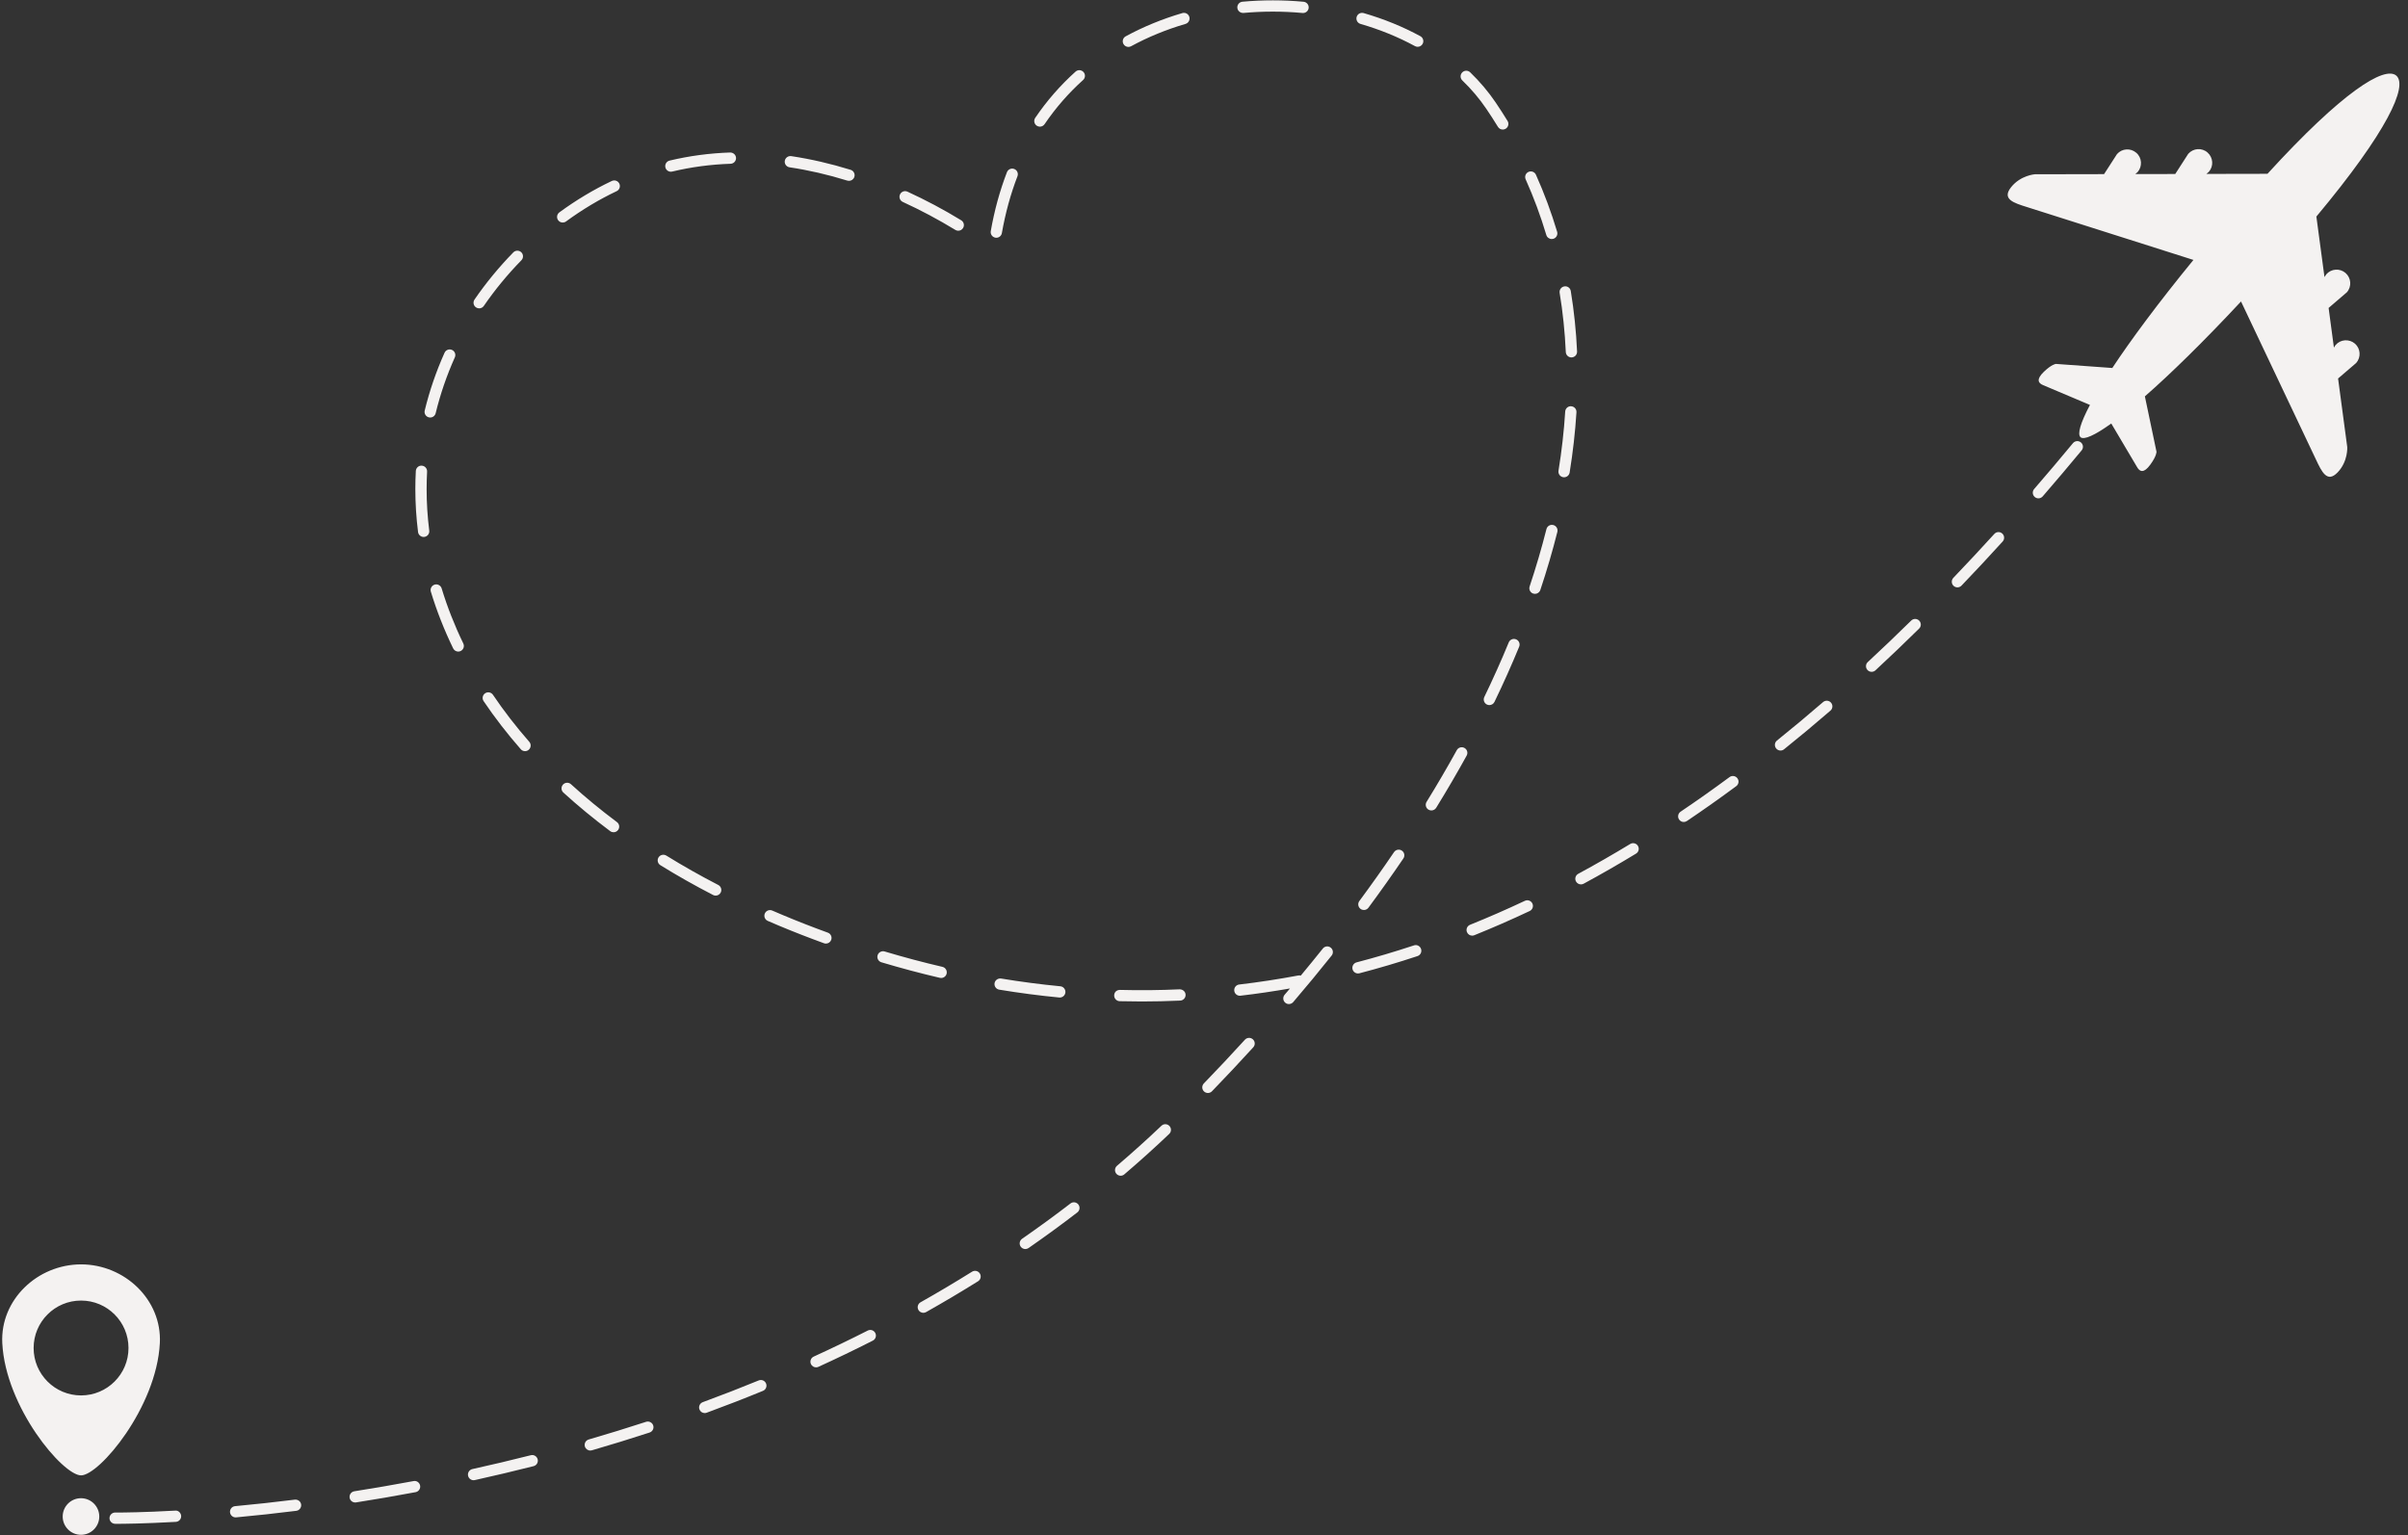 <?xml version="1.0" encoding="UTF-8" standalone="no"?><svg xmlns="http://www.w3.org/2000/svg" xmlns:xlink="http://www.w3.org/1999/xlink" fill="#f4f2f1" height="289.1" preserveAspectRatio="xMidYMid meet" version="1" viewBox="21.9 110.5 453.4 289.1" width="453.4" zoomAndPan="magnify"><rect x="21.9" y="110.5" width="453.4" height="289.1" fill="#333333" stroke="none"/><g id="change1_1"><path d="M40.593,396.108c0,1.899-1.544,3.443-3.446,3.443c-1.902,0-3.443-1.544-3.443-3.443c0-1.903,1.541-3.449,3.443-3.449 C39.049,392.659,40.593,394.205,40.593,396.108z M461.667,175.47l-0.317,0.492l-0.998-7.467l3.436-2.947 c0.942-1.073,0.823-2.694-0.244-3.633c-1.07-0.931-2.702-0.825-3.634,0.25l-0.335,0.52l-1.527-11.401 c13.418-16.064,17.24-24.595,15.061-26.53c0,0,0,0-0.005,0l0.002-0.007c-2.227-1.895-10.164,3.033-24.265,18.486l-11.503,0.022 l0.464-0.396c0.94-1.073,0.816-2.695-0.245-3.633c-1.065-0.942-2.697-0.83-3.638,0.247l-2.445,3.796l-7.523,0.015l0.438-0.374 c0.93-1.076,0.828-2.705-0.245-3.633c-1.074-0.936-2.7-0.833-3.638,0.245l-2.434,3.772l-13.035,0.026c0,0-2.697,0.193-4.473,2.439 c-1.79,2.245,0.483,2.958,3.051,3.753l31.284,9.94c-6.672,8.159-11.755,15.024-15.276,20.351l-10.623-0.769 c0,0-0.767,0.048-2.265,1.484c-1.486,1.434-1.047,2.134-0.17,2.5c0.706,0.296,6.533,2.761,8.851,3.742 c-1.816,3.427-2.397,5.512-1.777,6.075v0.001v0.007c0.641,0.539,2.633-0.318,5.789-2.586c1.286,2.17,4.511,7.603,4.892,8.263 c0.487,0.824,1.24,1.162,2.454-0.506c1.223-1.67,1.17-2.441,1.17-2.441l-2.188-10.426c4.801-4.205,10.916-10.167,18.103-17.87 l14.058,29.659c1.137,2.432,2.155,4.593,4.136,2.525c1.983-2.068,1.806-4.767,1.806-4.767l-1.726-12.911l3.413-2.928 c0.935-1.074,0.832-2.709-0.24-3.64C464.227,174.288,462.603,174.396,461.667,175.47z M51.997,363.455 c-0.624,12.122-11.409,24.903-14.834,24.903s-14.217-12.781-14.833-24.903c-0.418-8.179,6.64-14.833,14.833-14.833 C45.354,348.622,52.413,355.276,51.997,363.455z M46.094,364.37c0-4.935-3.997-8.934-8.933-8.934c-4.932,0-8.93,3.999-8.93,8.934 c0,4.929,3.998,8.931,8.93,8.931C42.097,373.301,46.094,369.299,46.094,364.37z M55.009,397.115 c0.586-0.033,1.034-0.534,1.001-1.121c-0.033-0.586-0.559-1.075-1.12-0.997c-5.984,0.336-9.867,0.361-10.916,0.361l-0.369-0.003 c-0.009,0-0.016,0-0.022,0c-0.577,0-1.049,0.463-1.062,1.04c-0.011,0.587,0.454,1.07,1.04,1.084l0.413,0.004 C45.037,397.483,48.972,397.455,55.009,397.115z M66.367,396.266c3.749-0.346,7.556-0.76,11.313-1.23 c0.581-0.072,0.994-0.603,0.921-1.187c-0.072-0.581-0.598-0.977-1.187-0.921c-3.734,0.468-7.517,0.88-11.244,1.226 c-0.584,0.052-1.014,0.569-0.96,1.152c0.051,0.551,0.515,0.966,1.057,0.966C66.3,396.271,66.333,396.269,66.367,396.266z M88.946,393.449c3.59-0.561,7.335-1.202,11.209-1.93c0.575-0.107,0.956-0.661,0.848-1.239c-0.108-0.574-0.664-0.974-1.241-0.846 c-3.853,0.722-7.576,1.357-11.146,1.919c-0.579,0.089-0.975,0.634-0.885,1.211c0.083,0.526,0.534,0.899,1.048,0.899 C88.835,393.464,88.891,393.461,88.946,393.449z M111.301,389.246c3.657-0.808,7.379-1.69,11.068-2.624 c0.568-0.145,0.913-0.723,0.768-1.289c-0.145-0.571-0.718-0.916-1.291-0.77c-3.742,0.948-7.414,1.817-11.001,2.608 c-0.574,0.127-0.935,0.694-0.81,1.267c0.109,0.495,0.549,0.833,1.036,0.833C111.147,389.271,111.225,389.262,111.301,389.246z M133.343,383.64c3.621-1.052,7.278-2.177,10.867-3.349c0.559-0.183,0.863-0.783,0.681-1.34c-0.183-0.556-0.786-0.859-1.339-0.681 c-3.568,1.165-7.202,2.285-10.801,3.328c-0.563,0.163-0.887,0.752-0.725,1.316c0.136,0.465,0.561,0.766,1.021,0.766 C133.144,383.681,133.244,383.668,133.343,383.64z M154.958,376.56c3.572-1.312,7.14-2.697,10.603-4.119 c0.542-0.221,0.801-0.844,0.578-1.386c-0.223-0.539-0.834-0.802-1.386-0.577c-3.438,1.41-6.979,2.787-10.528,4.091 c-0.55,0.201-0.832,0.81-0.63,1.36c0.157,0.432,0.564,0.696,0.997,0.696C154.714,376.625,154.836,376.605,154.958,376.56z M175.997,367.919c3.441-1.571,6.888-3.233,10.248-4.939c0.523-0.267,0.731-0.905,0.466-1.428c-0.267-0.522-0.9-0.735-1.429-0.464 c-3.332,1.688-6.754,3.338-10.167,4.9c-0.534,0.243-0.769,0.874-0.524,1.407c0.178,0.39,0.563,0.62,0.965,0.62 C175.704,368.016,175.854,367.985,175.997,367.919z M196.275,357.607c3.294-1.855,6.585-3.809,9.782-5.805 c0.498-0.313,0.648-0.966,0.337-1.464c-0.308-0.498-0.964-0.645-1.463-0.341c-3.171,1.98-6.434,3.92-9.7,5.762 c-0.511,0.287-0.691,0.935-0.403,1.446c0.195,0.346,0.556,0.539,0.927,0.539C195.93,357.745,196.11,357.701,196.275,357.607z M215.563,345.546c3.146-2.185,6.238-4.442,9.189-6.713c0.464-0.357,0.552-1.023,0.195-1.487c-0.358-0.462-1.026-0.557-1.489-0.194 c-2.925,2.249-5.988,4.483-9.106,6.646c-0.481,0.336-0.602,0.999-0.267,1.48c0.206,0.296,0.537,0.457,0.874,0.457 C215.168,345.734,215.378,345.673,215.563,345.546z M233.594,331.672c2.897-2.472,5.742-5.036,8.455-7.62 c0.426-0.403,0.442-1.075,0.038-1.501c-0.405-0.424-1.078-0.442-1.5-0.037c-2.687,2.557-5.504,5.093-8.373,7.543 c-0.445,0.382-0.498,1.051-0.117,1.497c0.21,0.245,0.507,0.373,0.808,0.373C233.149,331.927,233.393,331.844,233.594,331.672z M250.099,316.021c2.665-2.757,5.258-5.518,7.776-8.281c0.396-0.435,0.365-1.106-0.068-1.501c-0.432-0.394-1.104-0.365-1.501,0.068 c-2.506,2.752-5.083,5.496-7.733,8.236c-0.408,0.424-0.397,1.096,0.024,1.502c0.206,0.199,0.473,0.299,0.738,0.299 C249.614,316.344,249.89,316.236,250.099,316.021z M265.396,299.224c2.478-2.896,4.912-5.845,7.237-8.763 c0.366-0.456,0.292-1.125-0.168-1.49c-0.453-0.371-1.126-0.293-1.49,0.168c-1.353,1.693-2.738,3.396-4.152,5.095 c-0.146-0.041-0.313-0.052-0.478-0.019c-3.679,0.691-7.419,1.264-11.115,1.698c-0.584,0.066-1,0.594-0.932,1.178 c0.067,0.581,0.596,1.002,1.179,0.929c3.096-0.361,6.218-0.821,9.313-1.363c-0.334,0.396-0.672,0.791-1.009,1.185 c-0.382,0.448-0.329,1.117,0.116,1.498c0.201,0.173,0.445,0.255,0.691,0.255C264.886,299.594,265.186,299.467,265.396,299.224z M244.121,298.944c0.585-0.027,1.039-0.523,1.012-1.109c-0.024-0.586-0.506-1.001-1.109-1.016 c-3.709,0.172-7.457,0.214-11.246,0.111c-0.673,0.006-1.074,0.448-1.09,1.034c-0.015,0.586,0.449,1.073,1.035,1.09 c1.384,0.035,2.762,0.053,4.135,0.053C239.294,299.107,241.714,299.052,244.121,298.944z M222.502,297.406 c0.056-0.584-0.371-1.104-0.955-1.159c-3.707-0.356-7.461-0.849-11.16-1.46c-0.566-0.078-1.126,0.296-1.221,0.874 c-0.096,0.581,0.296,1.125,0.875,1.222c3.745,0.62,7.548,1.118,11.301,1.478c0.034,0.003,0.069,0.005,0.104,0.005 C221.987,298.365,222.449,297.953,222.502,297.406z M200.141,293.863c0.133-0.573-0.223-1.143-0.793-1.275 c-3.58-0.832-7.24-1.806-10.883-2.896c-0.554-0.163-1.153,0.149-1.322,0.714c-0.167,0.561,0.151,1.152,0.714,1.322 c3.685,1.101,7.388,2.088,11.009,2.929c0.082,0.019,0.162,0.028,0.243,0.028C199.59,294.686,200.028,294.353,200.141,293.863z M277.867,293.799c3.611-0.941,7.29-2.029,10.931-3.237c0.556-0.183,0.856-0.786,0.671-1.342c-0.185-0.557-0.788-0.869-1.341-0.672 c-3.596,1.188-7.228,2.265-10.798,3.194c-0.566,0.149-0.907,0.729-0.76,1.297c0.123,0.478,0.555,0.793,1.028,0.793 C277.687,293.832,277.775,293.821,277.867,293.799z M178.409,287.508c0.2-0.551-0.084-1.162-0.637-1.361 c-0.712-0.257-1.424-0.522-2.139-0.791c-2.813-1.059-5.614-2.192-8.325-3.369c-0.537-0.231-1.164,0.012-1.398,0.551 c-0.232,0.539,0.014,1.165,0.552,1.396c2.744,1.192,5.577,2.337,8.423,3.407c0.722,0.274,1.442,0.539,2.163,0.803 c0.119,0.044,0.243,0.063,0.363,0.063C177.844,288.207,178.252,287.938,178.409,287.508z M299.49,286.634 c3.46-1.392,6.973-2.927,10.436-4.562c0.531-0.249,0.758-0.882,0.506-1.413c-0.249-0.531-0.885-0.758-1.413-0.506 c-3.428,1.614-6.898,3.134-10.32,4.511c-0.544,0.219-0.807,0.838-0.588,1.38c0.166,0.415,0.564,0.667,0.984,0.667 C299.228,286.711,299.359,286.686,299.49,286.634z M279.563,281.45c2.278-3.084,4.491-6.207,6.576-9.273 c0.33-0.487,0.203-1.148-0.281-1.478s-1.143-0.205-1.477,0.282c-2.066,3.045-4.263,6.144-6.528,9.207 c-0.349,0.471-0.249,1.137,0.224,1.485c0.188,0.142,0.41,0.208,0.631,0.208C279.031,281.882,279.354,281.732,279.563,281.45z M157.596,278.599c0.27-0.521,0.065-1.161-0.455-1.431c-3.385-1.75-6.677-3.611-9.786-5.537c-0.5-0.298-1.153-0.151-1.462,0.346 c-0.308,0.498-0.155,1.154,0.345,1.464c3.154,1.953,6.494,3.842,9.927,5.614c0.156,0.081,0.323,0.119,0.487,0.119 C157.036,279.174,157.408,278.964,157.596,278.599z M320.082,276.931c3.271-1.771,6.591-3.676,9.865-5.667 c0.504-0.305,0.661-0.957,0.356-1.458c-0.303-0.504-0.962-0.661-1.457-0.356c-3.247,1.973-6.536,3.858-9.777,5.611 c-0.515,0.279-0.708,0.925-0.429,1.441c0.193,0.354,0.559,0.557,0.935,0.557C319.747,277.059,319.921,277.017,320.082,276.931z M138.279,266.813c0.351-0.471,0.254-1.137-0.216-1.488c-3.052-2.276-5.965-4.677-8.657-7.134c-0.429-0.392-1.104-0.361-1.499,0.07 c-0.396,0.434-0.366,1.106,0.067,1.501c2.744,2.501,5.712,4.945,8.819,7.267c0.191,0.142,0.414,0.21,0.633,0.21 C137.752,267.239,138.071,267.093,138.279,266.813z M339.525,265.124c3.087-2.08,6.212-4.291,9.288-6.564 c0.473-0.348,0.572-1.015,0.224-1.484c-0.354-0.476-1.021-0.57-1.485-0.225c-3.053,2.258-6.153,4.45-9.216,6.514 c-0.483,0.326-0.613,0.987-0.285,1.475c0.205,0.304,0.54,0.467,0.88,0.467C339.136,265.306,339.343,265.248,339.525,265.124z M292.321,262.628c2.026-3.29,3.958-6.596,5.736-9.826c0.284-0.515,0.097-1.159-0.418-1.44c-0.511-0.286-1.159-0.098-1.441,0.417 c-1.764,3.199-3.676,6.475-5.687,9.733c-0.307,0.5-0.152,1.156,0.346,1.462c0.175,0.108,0.368,0.158,0.559,0.158 C291.771,263.132,292.119,262.952,292.321,262.628z M121.458,251.703c0.441-0.387,0.485-1.059,0.098-1.499 c-2.499-2.852-4.799-5.828-6.836-8.849c-0.328-0.485-0.986-0.617-1.474-0.288c-0.487,0.328-0.615,0.989-0.288,1.475 c2.087,3.096,4.443,6.144,7.002,9.062c0.208,0.241,0.503,0.363,0.798,0.363C121.007,251.967,121.258,251.881,121.458,251.703z M357.818,251.615c2.894-2.321,5.833-4.771,8.734-7.282c0.446-0.385,0.493-1.055,0.108-1.498c-0.379-0.444-1.054-0.487-1.497-0.109 c-2.884,2.492-5.802,4.929-8.673,7.235c-0.459,0.365-0.531,1.034-0.163,1.49c0.207,0.264,0.517,0.398,0.827,0.398 C357.39,251.85,357.625,251.773,357.818,251.615z M303.293,242.691c1.682-3.485,3.247-6.982,4.649-10.396 c0.224-0.544-0.036-1.163-0.577-1.386c-0.543-0.223-1.162,0.035-1.386,0.578c-1.386,3.375-2.936,6.834-4.601,10.281 c-0.255,0.528-0.033,1.163,0.495,1.418c0.149,0.072,0.308,0.105,0.462,0.105C302.729,243.291,303.111,243.07,303.293,242.691z M375.028,236.743c2.787-2.582,5.528-5.204,8.22-7.858c0.42-0.412,0.423-1.084,0.014-1.501c-0.417-0.418-1.089-0.423-1.502-0.011 c-2.681,2.637-5.404,5.246-8.176,7.813c-0.432,0.398-0.456,1.07-0.058,1.5c0.21,0.225,0.495,0.34,0.78,0.34 C374.563,237.027,374.823,236.933,375.028,236.743z M108.643,233.104c0.528-0.256,0.748-0.89,0.492-1.419 c-1.644-3.392-3.017-6.881-4.078-10.373c-0.172-0.563-0.769-0.876-1.325-0.708c-0.562,0.171-0.878,0.765-0.708,1.325 c1.094,3.598,2.507,7.192,4.2,10.683c0.184,0.379,0.562,0.599,0.957,0.599C108.335,233.211,108.493,233.177,108.643,233.104z M311.925,221.614c1.223-3.657,2.302-7.338,3.208-10.945c0.145-0.568-0.201-1.145-0.768-1.289c-0.575-0.147-1.148,0.202-1.289,0.772 c-0.896,3.553-1.961,7.183-3.164,10.79c-0.186,0.556,0.113,1.157,0.669,1.343c0.113,0.037,0.227,0.056,0.337,0.056 C311.364,222.34,311.776,222.06,311.925,221.614z M391.228,220.792c2.636-2.748,5.219-5.521,7.749-8.307 c0.396-0.434,0.363-1.105-0.071-1.5c-0.429-0.395-1.104-0.365-1.499,0.072c-2.52,2.773-5.092,5.532-7.711,8.266 c-0.406,0.423-0.393,1.096,0.031,1.5c0.206,0.198,0.469,0.296,0.735,0.296C390.741,221.12,391.021,221.011,391.228,220.792z M101.801,211.615c0.583-0.073,0.995-0.604,0.921-1.187c-0.328-2.597-0.494-5.227-0.494-7.817c0-1.103,0.031-2.202,0.088-3.295 c0.032-0.586-0.417-1.086-1.004-1.118c-0.578-0.054-1.087,0.417-1.118,1.004c-0.061,1.132-0.091,2.268-0.091,3.409 c0,2.679,0.171,5.397,0.51,8.083c0.067,0.537,0.525,0.93,1.052,0.93C101.712,211.624,101.756,211.621,101.801,211.615z M406.515,203.987c2.5-2.888,4.945-5.78,7.338-8.671c0.373-0.452,0.31-1.122-0.142-1.496c-0.453-0.371-1.12-0.31-1.496,0.141 c-2.382,2.879-4.815,5.762-7.305,8.635c-0.384,0.444-0.338,1.115,0.107,1.5c0.199,0.173,0.448,0.258,0.694,0.258 C406.009,204.354,406.304,204.229,406.515,203.987z M317.446,199.493c0.62-3.828,1.051-7.647,1.283-11.354 c0.039-0.585-0.406-1.09-0.993-1.125c-0.58-0.06-1.09,0.407-1.126,0.993c-0.229,3.637-0.652,7.388-1.261,11.146 c-0.095,0.58,0.299,1.124,0.879,1.218c0.056,0.01,0.114,0.014,0.17,0.014C316.912,200.385,317.362,200.014,317.446,199.493z M103.932,188.318c0.872-3.59,2.086-7.127,3.608-10.512c0.24-0.535,0.002-1.165-0.533-1.404c-0.531-0.24-1.166-0.004-1.403,0.532 c-1.577,3.504-2.833,7.167-3.735,10.884c-0.138,0.57,0.211,1.144,0.781,1.282c0.084,0.021,0.168,0.03,0.251,0.03 C103.38,189.13,103.813,188.805,103.932,188.318z M420.999,186.494c1.966-2.479,3.892-4.947,5.777-7.4 c0.36-0.465,0.271-1.131-0.193-1.49c-0.462-0.354-1.134-0.27-1.487,0.195c-1.882,2.445-3.801,4.905-5.762,7.373 c-0.365,0.46-0.287,1.128,0.171,1.492c0.197,0.157,0.43,0.231,0.661,0.231C420.479,186.895,420.789,186.757,420.999,186.494z M317.83,177.81c0.587-0.026,1.04-0.522,1.015-1.107c-0.173-3.843-0.572-7.674-1.183-11.389c-0.094-0.575-0.614-0.974-1.22-0.875 c-0.582,0.095-0.972,0.641-0.877,1.221c0.6,3.632,0.986,7.379,1.156,11.137c0.027,0.57,0.498,1.015,1.063,1.015 C317.8,177.812,317.813,177.812,317.83,177.81z M112.998,168.114c2.079-3.026,4.458-5.919,7.075-8.598 c0.409-0.42,0.401-1.092-0.018-1.503c-0.422-0.405-1.088-0.398-1.503,0.019c-2.699,2.767-5.158,5.754-7.305,8.88 c-0.332,0.483-0.208,1.145,0.274,1.476c0.184,0.126,0.393,0.187,0.6,0.187C112.459,168.575,112.792,168.415,112.998,168.114z M314.376,155.473c0.562-0.167,0.882-0.759,0.714-1.322c-1.093-3.659-2.434-7.274-3.989-10.741c-0.237-0.535-0.87-0.774-1.401-0.535 c-0.537,0.24-0.775,0.868-0.534,1.403c1.516,3.383,2.823,6.909,3.889,10.481c0.139,0.46,0.559,0.758,1.019,0.758 C314.171,155.518,314.273,155.503,314.376,155.473z M210.543,154.396c0.66-3.764,1.647-7.364,2.935-10.701 c0.21-0.546-0.063-1.162-0.61-1.373c-0.541-0.21-1.162,0.063-1.372,0.609c-1.337,3.464-2.362,7.198-3.044,11.099 c-0.102,0.577,0.285,1.127,0.863,1.228c0.061,0.011,0.123,0.017,0.184,0.017C210.005,155.275,210.454,154.912,210.543,154.396z M203.236,153.444c0.305-0.501,0.147-1.153-0.353-1.459c-3.255-1.99-6.659-3.803-10.115-5.388c-0.534-0.249-1.163-0.014-1.408,0.523 c-0.245,0.532-0.011,1.163,0.523,1.408c3.378,1.55,6.707,3.323,9.893,5.269c0.173,0.106,0.364,0.156,0.552,0.156 C202.687,153.954,203.037,153.772,203.236,153.444z M128.479,152.208c3.051-2.236,6.258-4.156,9.531-5.706 c0.53-0.25,0.757-0.884,0.505-1.415c-0.249-0.53-0.884-0.753-1.415-0.505c-3.394,1.607-6.717,3.596-9.877,5.911 c-0.473,0.347-0.575,1.012-0.229,1.485c0.208,0.283,0.53,0.434,0.858,0.434C128.07,152.413,128.29,152.346,128.479,152.208z M182.768,143.812c0.173-0.56-0.14-1.154-0.701-1.329c-3.753-1.163-7.519-2.03-11.191-2.578c-0.575-0.08-1.12,0.314-1.208,0.895 c-0.085,0.58,0.314,1.12,0.895,1.208c3.565,0.531,7.223,1.373,10.875,2.506c0.104,0.032,0.21,0.047,0.314,0.047 C182.206,144.561,182.625,144.269,182.768,143.812z M148.466,142.811c3.554-0.852,7.253-1.346,10.995-1.467 c0.586-0.02,1.045-0.511,1.027-1.097c-0.019-0.586-0.506-1.018-1.096-1.027c-3.886,0.128-7.729,0.642-11.422,1.525 c-0.569,0.137-0.922,0.709-0.786,1.28c0.118,0.487,0.552,0.815,1.032,0.815C148.299,142.84,148.382,142.831,148.466,142.811z M305.408,134.742c0.498-0.307,0.656-0.961,0.35-1.46c-0.722-1.178-1.475-2.346-2.257-3.503c-1.355-2-2.965-3.904-4.785-5.662 c-0.427-0.408-1.099-0.394-1.502,0.028c-0.409,0.422-0.396,1.094,0.024,1.501c1.719,1.654,3.231,3.446,4.503,5.325 c0.766,1.129,1.502,2.269,2.207,3.42c0.199,0.328,0.548,0.507,0.905,0.507C305.044,134.898,305.234,134.848,305.408,134.742z M218.58,133.889c2.074-3.059,4.515-5.858,7.253-8.32c0.437-0.391,0.473-1.063,0.08-1.499c-0.393-0.438-1.068-0.475-1.499-0.081 c-2.867,2.577-5.421,5.506-7.593,8.707c-0.329,0.485-0.202,1.146,0.283,1.476c0.183,0.123,0.39,0.183,0.594,0.183 C218.039,134.354,218.374,134.191,218.58,133.889z M234.87,119.209c3.189-1.734,6.637-3.149,10.249-4.206 c0.563-0.164,0.885-0.755,0.721-1.317c-0.165-0.562-0.755-0.891-1.318-0.721c-3.755,1.098-7.344,2.571-10.666,4.377 c-0.515,0.281-0.706,0.925-0.426,1.441c0.193,0.354,0.557,0.555,0.935,0.555C234.536,119.337,234.708,119.296,234.87,119.209z M289.766,118.759c0.282-0.515,0.092-1.16-0.424-1.441c-3.288-1.789-6.884-3.255-10.684-4.355c-0.575-0.158-1.154,0.163-1.317,0.725 c-0.163,0.564,0.161,1.153,0.725,1.316c3.654,1.059,7.106,2.465,10.259,4.182c0.163,0.087,0.338,0.129,0.509,0.129 C289.209,119.314,289.575,119.113,289.766,118.759z M268.306,111.987c0.055-0.585-0.377-1.102-0.96-1.156 c-3.814-0.351-7.711-0.354-11.508-0.007c-0.583,0.054-1.014,0.571-0.96,1.154c0.053,0.585,0.569,0.993,1.153,0.961 c3.667-0.336,7.431-0.333,11.12,0.007c0.033,0.002,0.067,0.004,0.097,0.004C267.794,112.951,268.255,112.538,268.306,111.987z" fill="inherit"/></g></svg>
